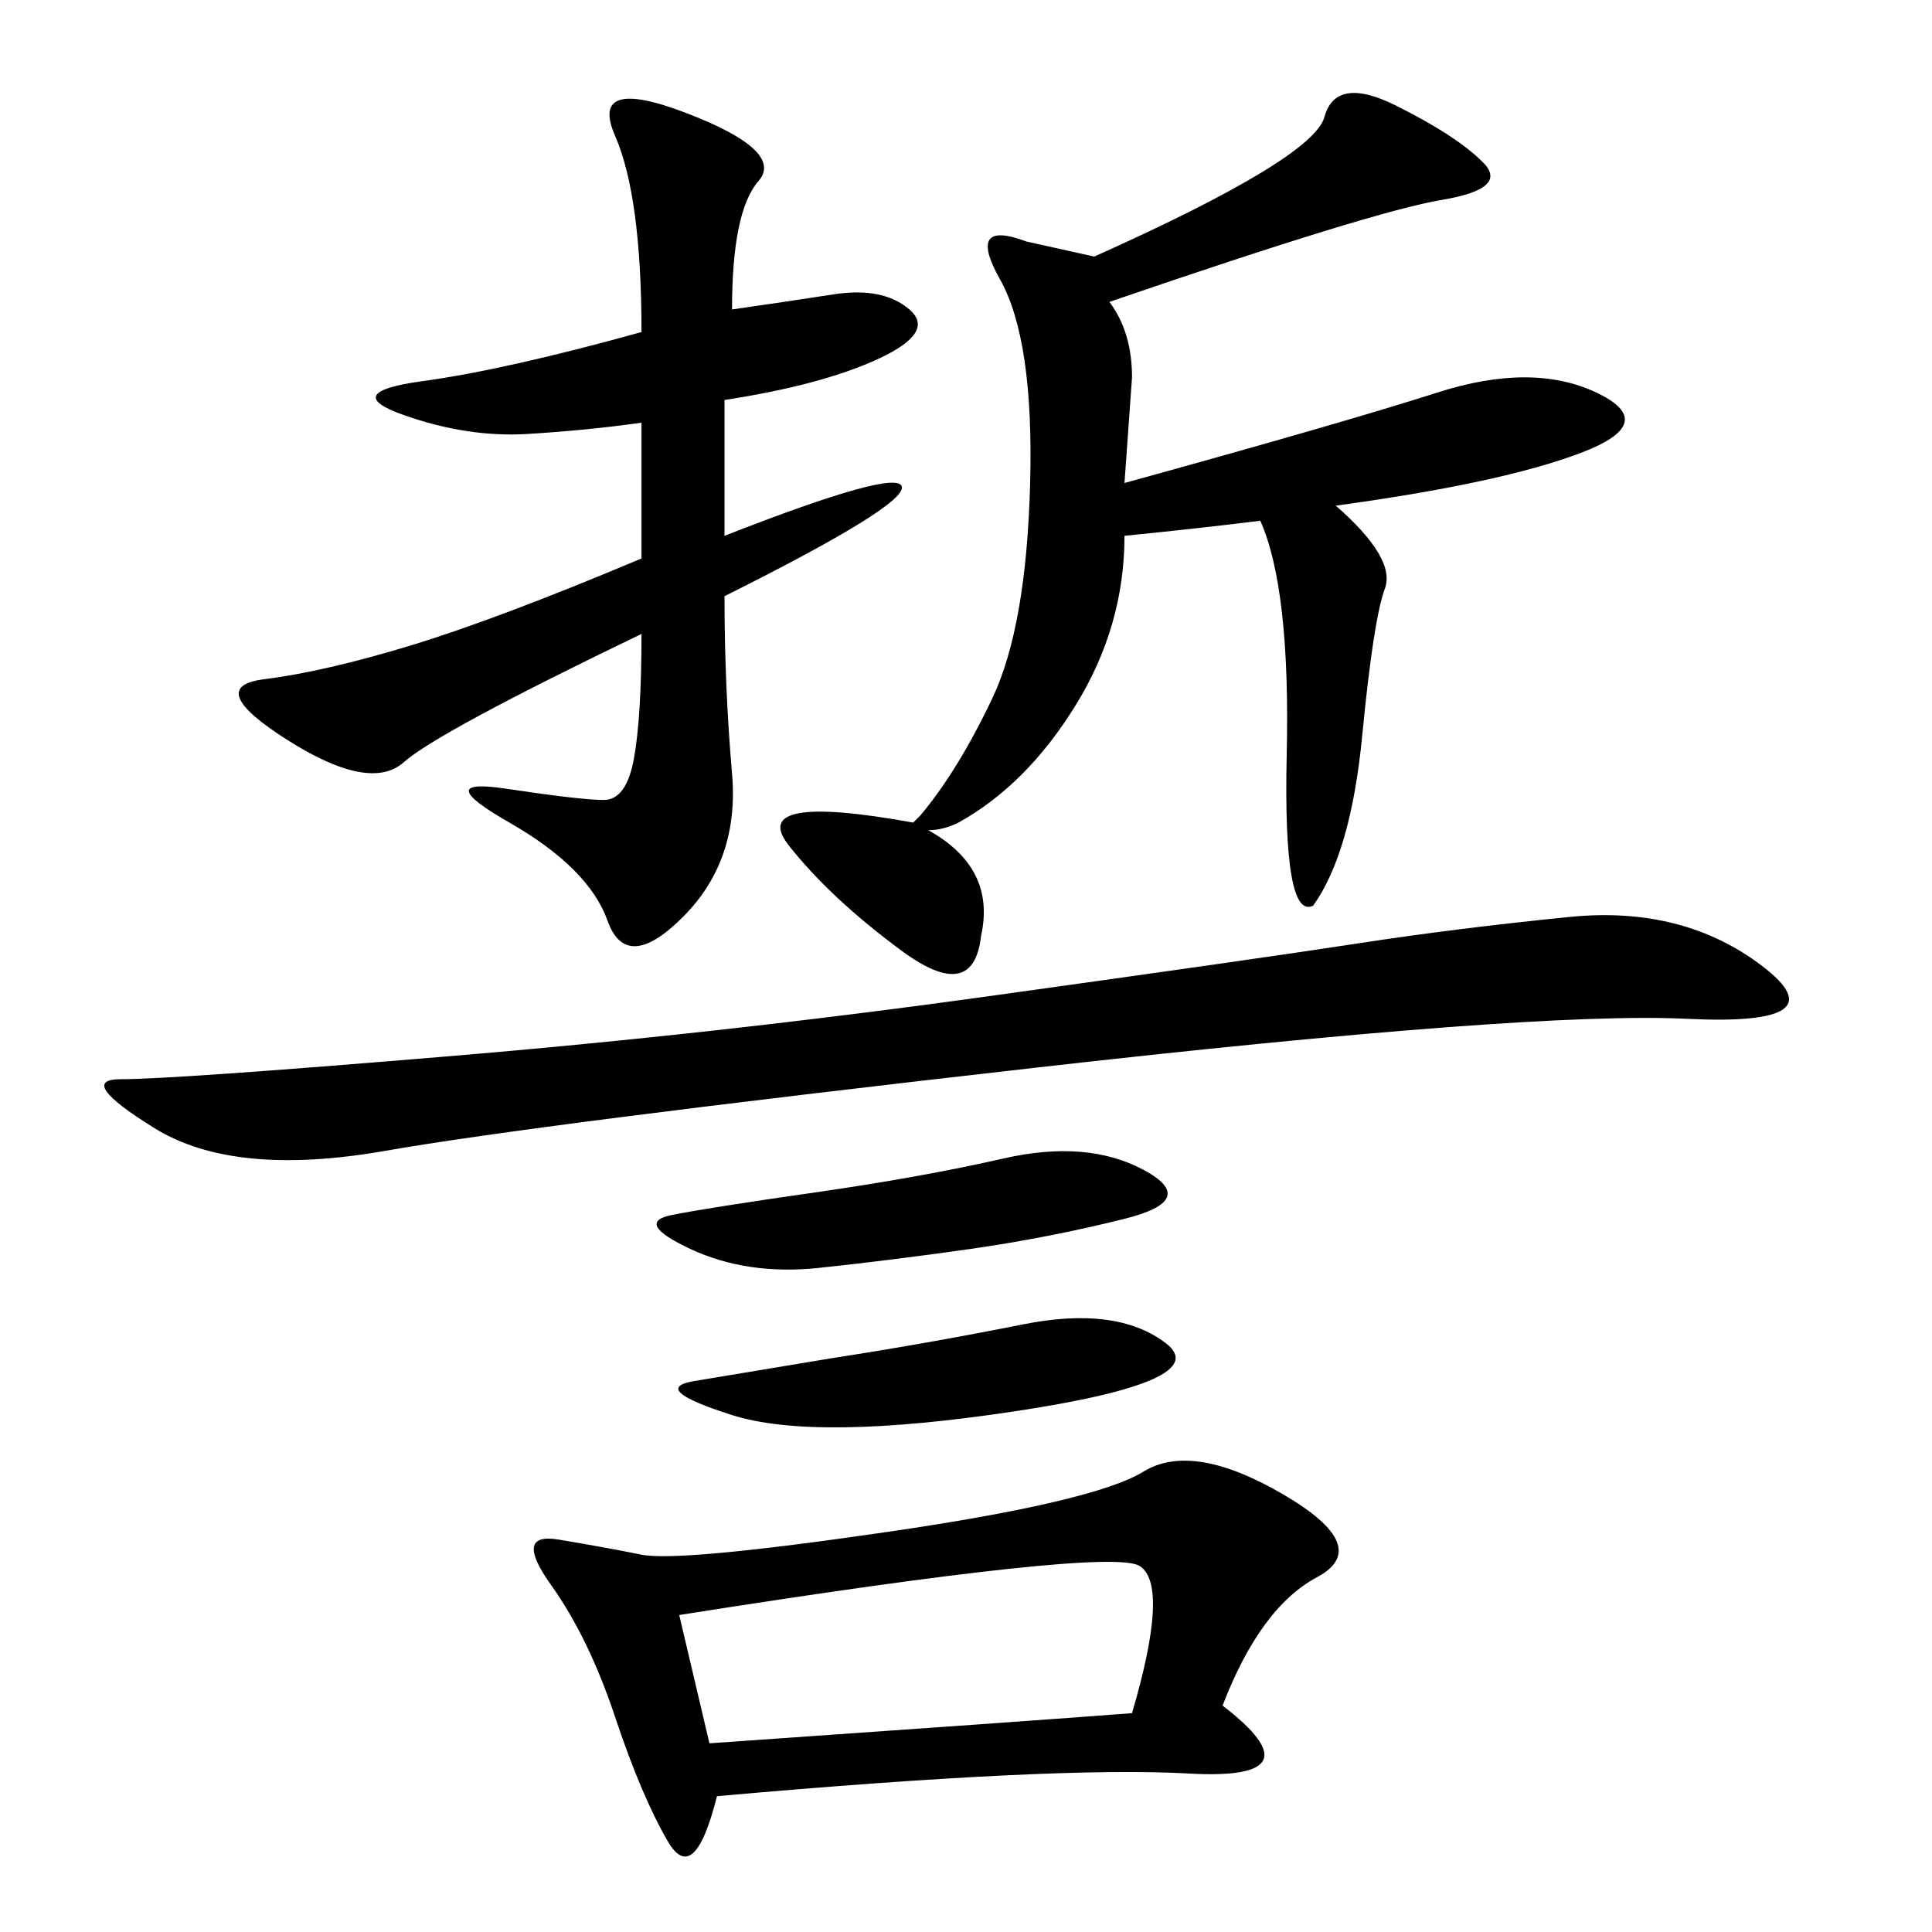 <svg xmlns="http://www.w3.org/2000/svg" xmlns:xlink="http://www.w3.org/1999/xlink" width="300" height="300"><path d="M189.84 264.84Q205.08 276.56 184.57 275.39Q164.06 274.22 111.33 278.91L111.33 278.91Q107.81 292.97 103.71 285.94Q99.61 278.91 95.51 266.60Q91.41 254.30 85.55 246.09Q79.69 237.89 86.72 239.06Q93.75 240.23 99.61 241.41Q105.47 242.58 137.70 237.89Q169.92 233.20 177.54 228.52Q185.16 223.83 199.22 232.03Q213.28 240.23 204.49 244.92Q195.70 249.61 189.84 264.84L189.84 264.84ZM172.27 46.88Q175.78 51.56 175.78 58.59L175.78 58.59L174.61 75Q208.59 65.63 223.24 60.94Q237.89 56.25 247.85 60.94Q257.81 65.63 245.51 70.31Q233.20 75 207.42 78.52L207.42 78.52Q216.80 86.72 215.04 91.41Q213.28 96.09 211.52 114.26Q209.77 132.42 203.91 140.63L203.91 140.63Q199.22 142.97 199.80 117.19Q200.39 91.41 195.70 80.86L195.70 80.86Q186.33 82.03 174.61 83.20L174.61 83.20Q174.61 97.27 166.99 109.57Q159.38 121.88 148.83 127.73L148.83 127.73Q146.48 128.91 144.14 128.91L144.14 128.91Q154.69 134.77 152.34 145.31L152.34 145.31Q151.17 155.86 140.04 147.66Q128.91 139.45 122.46 131.25Q116.02 123.05 141.80 127.73L141.80 127.73L142.97 126.56Q148.83 119.53 154.10 108.40Q159.38 97.27 159.96 75Q160.55 52.73 155.27 43.36Q150 33.98 159.38 37.50L159.38 37.50L169.92 39.84Q203.91 24.61 205.66 18.16Q207.42 11.72 216.80 16.41Q226.17 21.09 230.27 25.20Q234.38 29.30 223.83 31.05Q213.28 32.81 172.27 46.88L172.27 46.88ZM113.67 48.05Q121.88 46.88 129.49 45.70Q137.11 44.53 141.21 48.05Q145.31 51.56 136.52 55.66Q127.73 59.77 112.50 62.11L112.50 62.11L112.50 83.20Q139.45 72.66 140.04 75.59Q140.63 78.52 112.50 92.58L112.50 92.58Q112.50 106.64 113.67 120.12Q114.84 133.59 106.05 142.38Q97.27 151.17 94.34 142.97Q91.41 134.77 79.10 127.73Q66.80 120.70 78.52 122.46Q90.23 124.22 93.75 124.22L93.75 124.22Q97.27 124.22 98.44 117.77Q99.61 111.33 99.61 98.44L99.61 98.44Q67.97 113.67 62.70 118.36Q57.42 123.05 44.53 114.84Q31.64 106.64 41.02 105.47Q50.39 104.30 63.87 100.20Q77.34 96.09 99.61 86.72L99.61 86.72L99.61 65.63Q91.41 66.80 82.03 67.38Q72.66 67.97 62.70 64.45Q52.73 60.94 65.63 59.18Q78.52 57.42 99.61 51.56L99.61 51.56Q99.61 30.47 95.51 21.09Q91.41 11.72 106.64 17.58Q121.88 23.44 117.77 28.13Q113.67 32.81 113.67 48.05L113.67 48.05ZM210.94 146.48Q226.17 144.14 243.75 142.38Q261.33 140.63 273.63 150Q285.94 159.38 261.91 158.20Q237.89 157.03 160.55 165.82Q83.20 174.61 59.77 178.71Q36.33 182.81 24.02 175.20Q11.72 167.58 18.75 167.58L18.75 167.58Q26.95 167.58 69.14 164.06Q111.33 160.55 153.52 154.69Q195.70 148.83 210.94 146.48L210.94 146.48ZM110.16 270.70Q160.55 267.19 175.78 266.02L175.78 266.02Q181.64 246.09 176.95 243.16Q172.27 240.23 105.47 250.78L105.47 250.78L110.16 270.70ZM126.56 185.16Q142.97 182.81 155.86 179.88Q168.75 176.95 177.54 181.64Q186.33 186.33 174.61 189.26Q162.89 192.19 150.59 193.95Q138.28 195.70 127.15 196.88Q116.02 198.05 107.23 193.95Q98.44 189.84 104.30 188.67Q110.16 187.50 126.56 185.16L126.56 185.16ZM128.91 210.94Q144.14 208.59 158.79 205.66Q173.44 202.73 181.05 208.59Q188.67 214.45 157.62 219.14Q126.56 223.83 113.67 219.73Q100.78 215.63 107.81 214.45L107.81 214.45L128.91 210.94Z"/></svg>